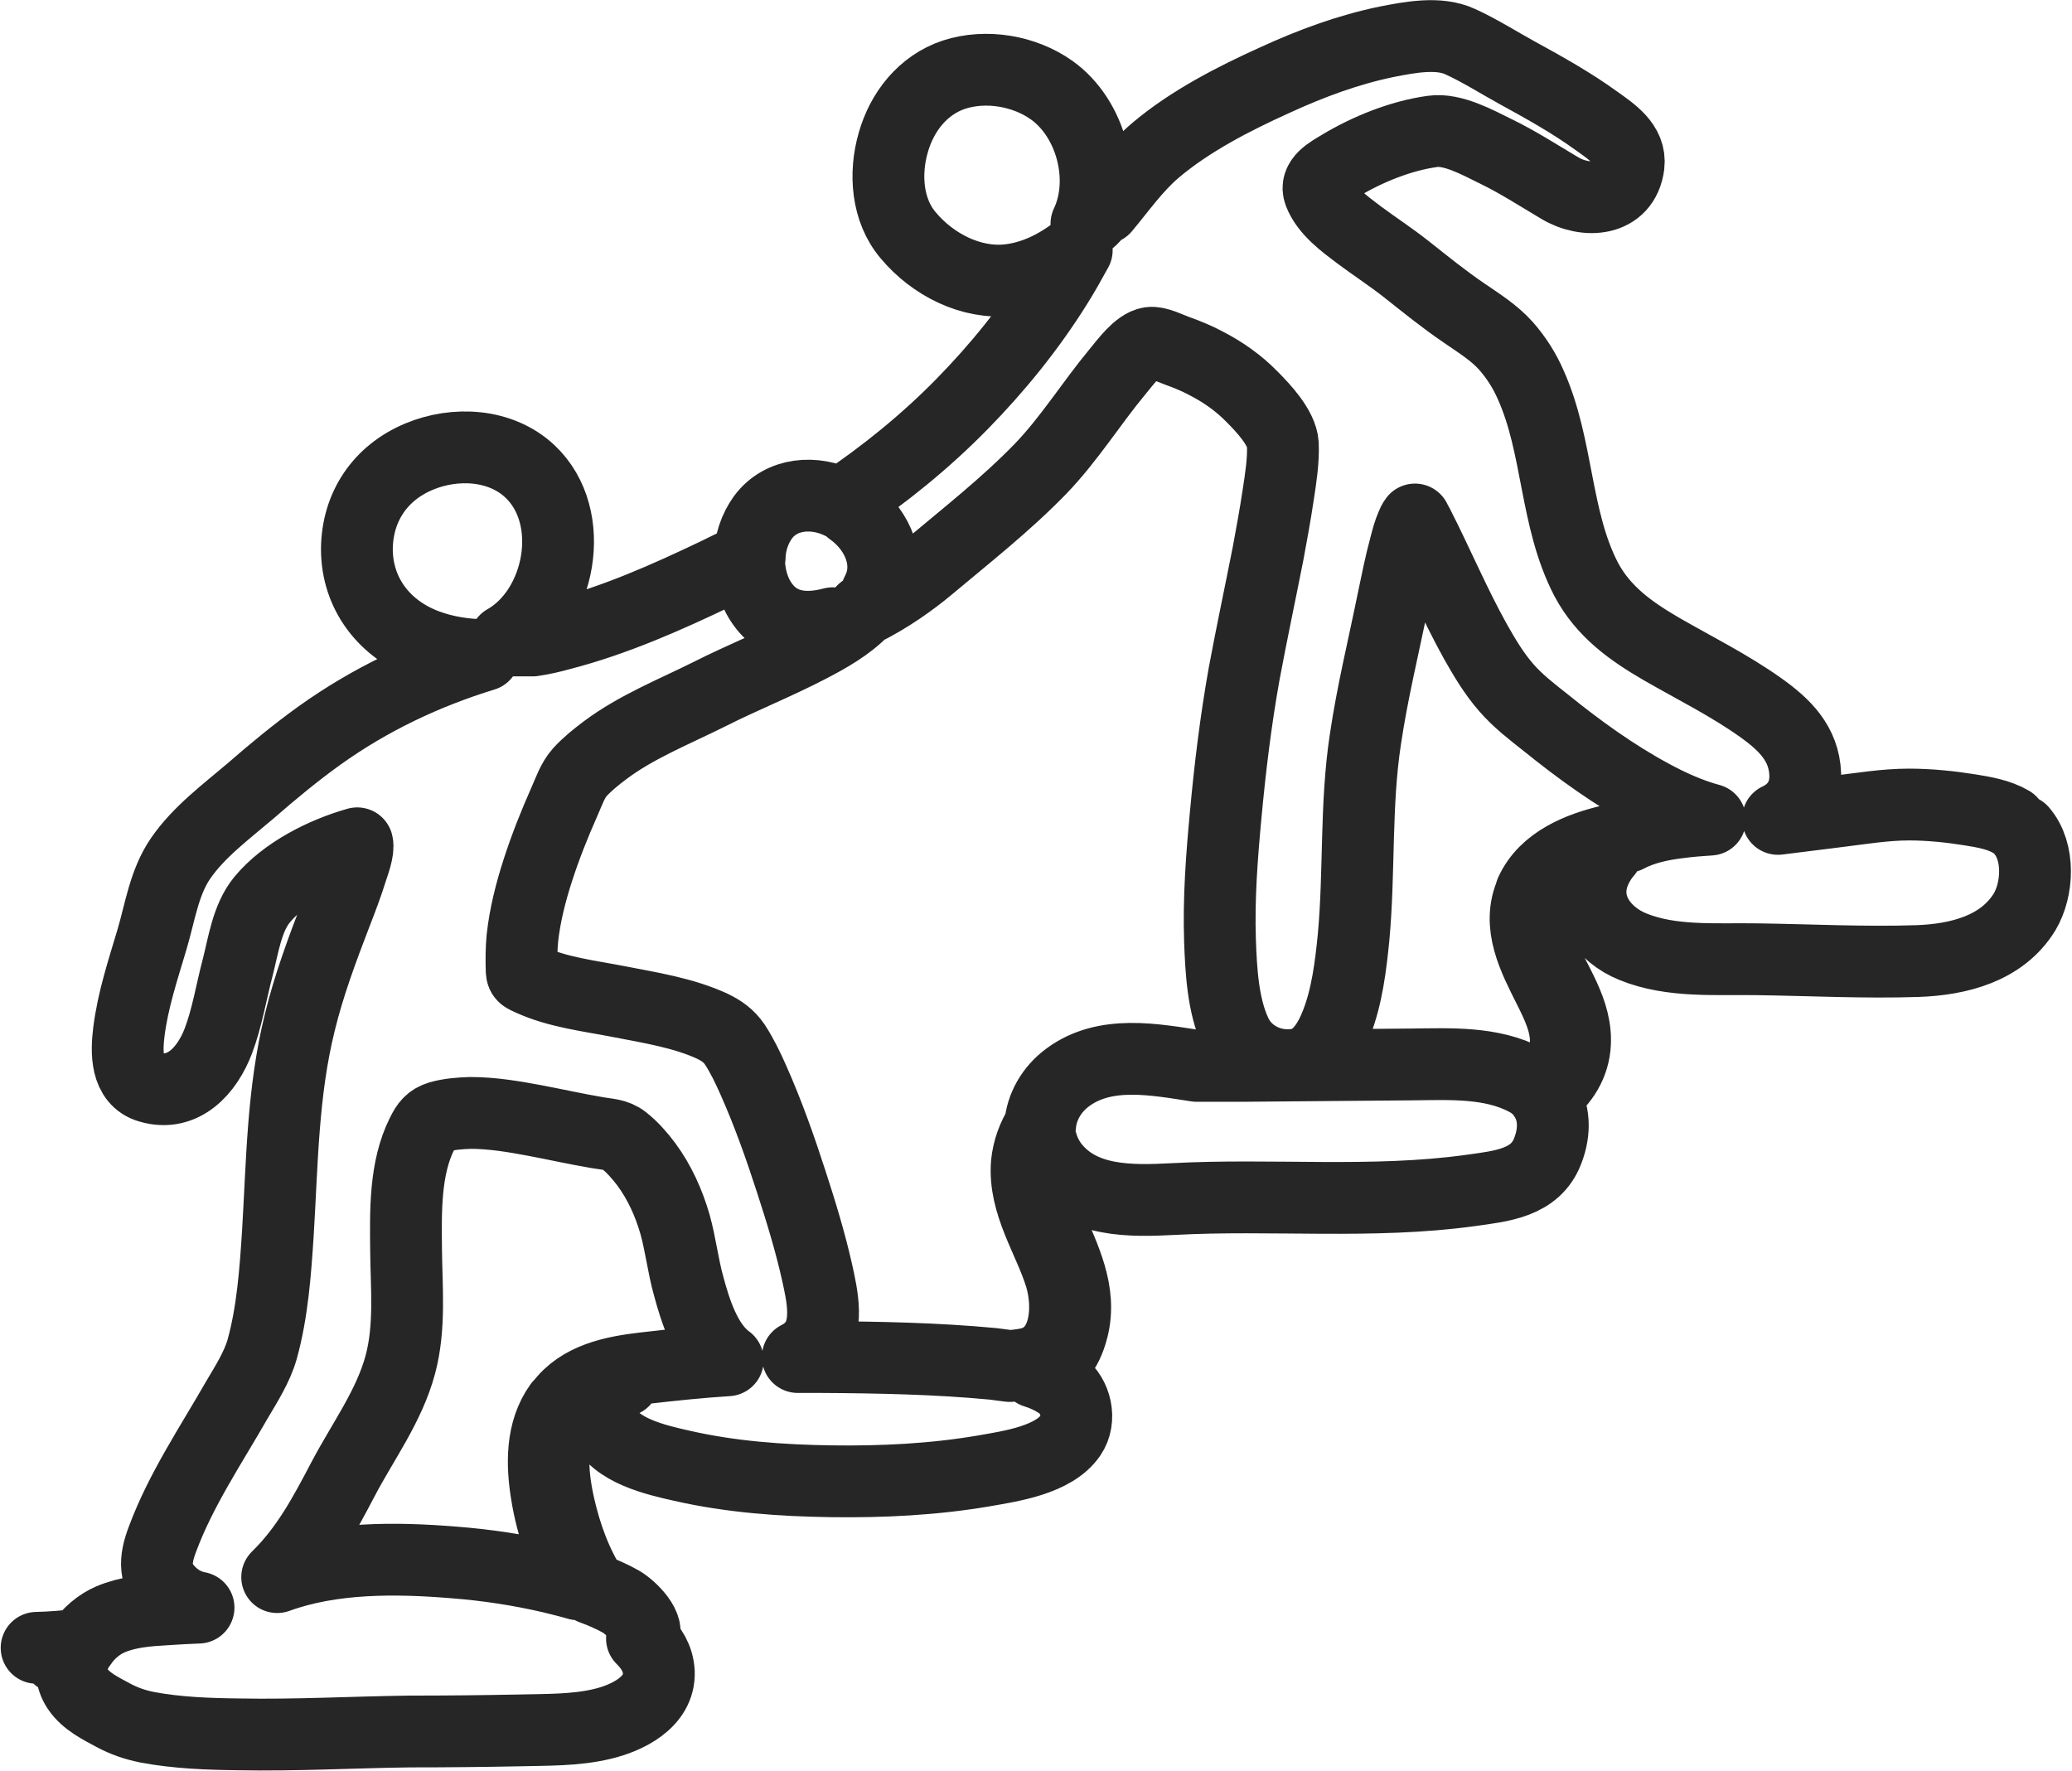 <?xml version="1.0" encoding="UTF-8"?>
<svg id="Calque_2" data-name="Calque 2" xmlns="http://www.w3.org/2000/svg" viewBox="0 0 57.71 49.32">
  <defs>
    <style>
      .cls-1 {
        fill: none;
        stroke: #262626;
        stroke-linecap: round;
        stroke-linejoin: round;
        stroke-width: 2px;
      }
    </style>
  </defs>
  <g id="Calque_2-2" data-name="Calque 2">
    <path class="cls-1" d="M1.62,46.17c.15-.02.31-.04.46-.06-.12.3-.12.63.08.93.23.35.65.55,1,.74.3.16.59.26.93.33.84.16,1.72.19,2.57.2,1.59.03,3.17-.06,4.76-.08,1.01,0,2.01-.01,3.02-.03.77-.02,1.58,0,2.33-.18.69-.16,1.61-.6,1.58-1.44-.02-.39-.21-.68-.47-.94.29-.29-.32-.88-.59-1.03-.25-.14-.52-.26-.8-.36-.45-.7-.74-1.51-.92-2.31-.2-.89-.31-2.03.34-2.77.37-.42.91-.61,1.46-.71-.46.24-.79.61-.57,1.18.31.77,1.49,1.03,2.2,1.19,1.36.31,2.76.41,4.15.43,1.42.02,2.86-.05,4.26-.29.74-.13,1.94-.3,2.41-.99.3-.44.15-1.1-.27-1.41-.21-.15-.46-.27-.72-.35.55-.17.88-.57,1.04-1.2.27-1.04-.23-1.98-.62-2.92-.21-.52-.41-1.06-.37-1.63.01-.21.06-.41.14-.61.06.21.16.41.3.6.8,1.03,2.17,1,3.34.94,2.76-.15,5.55.14,8.3-.24.85-.12,1.81-.2,2.15-1.11.21-.54.19-1.1-.11-1.52.46-.32.8-.79.86-1.37.1-.99-.59-1.83-.93-2.7-.63-1.61.46-2.35,1.82-2.72-.14.16-.26.35-.35.58-.35.91.26,1.72,1.08,2.05,1.08.44,2.32.33,3.46.35,1.49.02,2.99.1,4.47.05,1.13-.04,2.35-.34,2.98-1.37.37-.62.43-1.67-.08-2.26M56.01,22.89c-.34-.2-.76-.27-1.13-.33-.56-.09-1.14-.15-1.71-.15-.66,0-1.32.11-1.97.19-.56.07-1.12.14-1.68.21.47-.22.78-.64.76-1.24-.03-.86-.58-1.39-1.24-1.86-.87-.62-1.84-1.1-2.76-1.63-.86-.5-1.62-1.04-2.1-1.94-.88-1.69-.77-3.7-1.55-5.43-.17-.39-.4-.75-.68-1.07-.34-.38-.75-.63-1.17-.92-.56-.38-1.09-.81-1.62-1.23-.42-.33-.88-.63-1.31-.95-.41-.31-.91-.67-1.1-1.16-.14-.37.29-.59.57-.76.76-.46,1.7-.84,2.58-.96.56-.08,1.26.31,1.75.55.62.3,1.19.67,1.78,1.02.72.44,1.8.39,1.93-.63.07-.58-.47-.93-.89-1.23-.69-.5-1.44-.92-2.19-1.33-.53-.29-1.06-.63-1.61-.88-.6-.28-1.41-.12-2.03,0-1.08.22-2.13.61-3.13,1.07-1.15.52-2.36,1.14-3.33,1.96-.55.47-.96,1.06-1.42,1.61-.1,0-.19.1-.26.2-.05.05-.09.1-.14.14-.03.03-.07.06-.1.09.58-1.22.14-2.93-.97-3.72-.76-.54-1.83-.72-2.72-.43-.87.29-1.45,1.04-1.69,1.89-.25.86-.18,1.89.42,2.59.67.8,1.74,1.36,2.8,1.24.7-.08,1.34-.4,1.89-.83-.18.33-.36.65-.56.97-.75,1.2-1.64,2.3-2.64,3.32-1.03,1.05-2.16,1.96-3.36,2.77-.73-.37-1.67-.31-2.18.38-.23.32-.36.71-.37,1.11-.3.15-.6.3-.91.45-1.4.67-2.84,1.31-4.35,1.7-.25.07-.51.13-.78.17-.26,0-.52,0-.77,0,1.54-.87,2.04-3.44.69-4.71-.82-.77-2.09-.83-3.09-.41-1.08.45-1.72,1.4-1.73,2.57,0,1.26.78,2.25,1.95,2.68.51.19,1.05.27,1.59.28-1.63.5-3.17,1.23-4.57,2.23-.67.48-1.31,1.01-1.93,1.55-.68.58-1.44,1.14-1.95,1.88-.46.67-.57,1.5-.8,2.27-.25.84-.53,1.68-.64,2.56-.07.56-.09,1.35.57,1.54.95.28,1.61-.47,1.92-1.28.25-.66.36-1.37.54-2.05.16-.62.26-1.38.68-1.89.63-.76,1.7-1.3,2.65-1.57.05.19-.11.6-.15.73-.13.42-.29.84-.45,1.25-.38.99-.75,1.98-1,3.01-.48,1.94-.49,3.89-.61,5.86-.07,1.08-.15,2.21-.44,3.25-.14.49-.44.96-.7,1.4-.72,1.26-1.56,2.5-2.07,3.87-.23.6-.26,1.06.25,1.54.23.21.48.33.75.38-.31.01-.62.03-.93.05-.52.03-1.04.07-1.53.28-.3.13-.61.38-.81.69-.42.06-.83.09-1.24.1M24.41,16.53c.04-.08.08-.17.11-.25.27-.79-.17-1.61-.82-2.07M20.88,15.85c.03.27.11.54.23.77.46.85,1.25.96,2.08.74M15.59,39.14c-.52.72-.5,1.66-.36,2.5.14.86.44,1.72.87,2.49-.24-.07-.49-.13-.73-.19-.9-.21-1.82-.35-2.74-.42-1.6-.13-3.37-.15-4.91.41.81-.79,1.31-1.73,1.83-2.72.55-1.05,1.29-2.04,1.6-3.2.28-1.04.17-2.14.16-3.2-.01-1.06-.04-2.27.45-3.24.12-.24.22-.38.48-.46.28-.08.57-.1.86-.11.6,0,1.2.1,1.79.21.58.11,1.16.24,1.75.34.27.05.52.04.74.22.23.18.44.42.62.66.37.5.63,1.08.8,1.67.16.57.22,1.15.38,1.72.18.67.47,1.62,1.09,2.07-.78.05-1.55.13-2.33.22-.85.1-1.79.28-2.33,1.02ZM42.65,24.85c-.42.92.08,1.85.49,2.67.24.48.5,1.01.47,1.56-.03.53-.35.96-.77,1.25-.09-.09-.2-.17-.33-.24-.97-.52-2.14-.45-3.21-.44-1.57.01-3.14.03-4.72.04-.41,0-.83,0-1.25,0-1.18-.18-2.55-.45-3.59.32-.46.34-.73.83-.77,1.34-.2.32-.33.67-.37,1.06-.09,1.13.62,2.11.94,3.15.27.9.16,2.22-.94,2.43-.16.03-.32.05-.48.06-.16-.02-.31-.04-.46-.06-1.58-.15-3.19-.18-4.78-.19-.22,0-.44,0-.66,0,.14-.07.27-.16.38-.28.51-.54.3-1.43.16-2.07-.19-.85-.45-1.7-.72-2.53-.31-.96-.65-1.92-1.06-2.84-.15-.34-.31-.67-.51-.98-.17-.25-.37-.39-.64-.52-.81-.37-1.72-.51-2.59-.68-.82-.16-1.71-.26-2.47-.61-.17-.08-.23-.09-.24-.24-.01-.31-.01-.61.02-.92.07-.64.23-1.27.43-1.89.21-.65.46-1.28.74-1.91.12-.27.23-.6.43-.82.21-.23.46-.43.7-.61.88-.66,1.92-1.07,2.9-1.56.93-.47,1.89-.85,2.81-1.33.5-.26,1.07-.58,1.48-1.01.72-.35,1.39-.84,1.81-1.19,1.06-.89,2.17-1.76,3.13-2.75.8-.83,1.41-1.82,2.14-2.7.21-.25.57-.76.91-.81.21-.03.55.15.75.22.28.1.55.21.81.35.47.24.91.55,1.28.93.31.31.83.86.86,1.32.02.47-.06.96-.13,1.42-.08.54-.18,1.08-.28,1.62-.22,1.12-.46,2.24-.67,3.37-.23,1.29-.39,2.6-.51,3.9-.11,1.17-.2,2.35-.16,3.53.03.82.08,1.79.43,2.55.3.67,1.05,1.02,1.77.88.55-.11.86-.66,1.05-1.15.29-.75.39-1.58.47-2.38.17-1.84.05-3.69.33-5.52.19-1.29.5-2.55.76-3.83.11-.52.21-1.04.35-1.55.05-.19.1-.39.18-.57.02-.05.05-.12.09-.17.02.05.07.13.08.15.55,1.08,1.02,2.2,1.61,3.26.25.44.51.88.85,1.27.32.37.71.67,1.09.97.94.76,1.92,1.47,2.98,2.04.5.27,1.05.52,1.61.67-.29.02-.58.04-.87.08-.5.06-1.01.17-1.44.4-.15.03-.31.06-.46.1-.86.2-1.83.58-2.22,1.44Z"/>
  </g>
</svg>